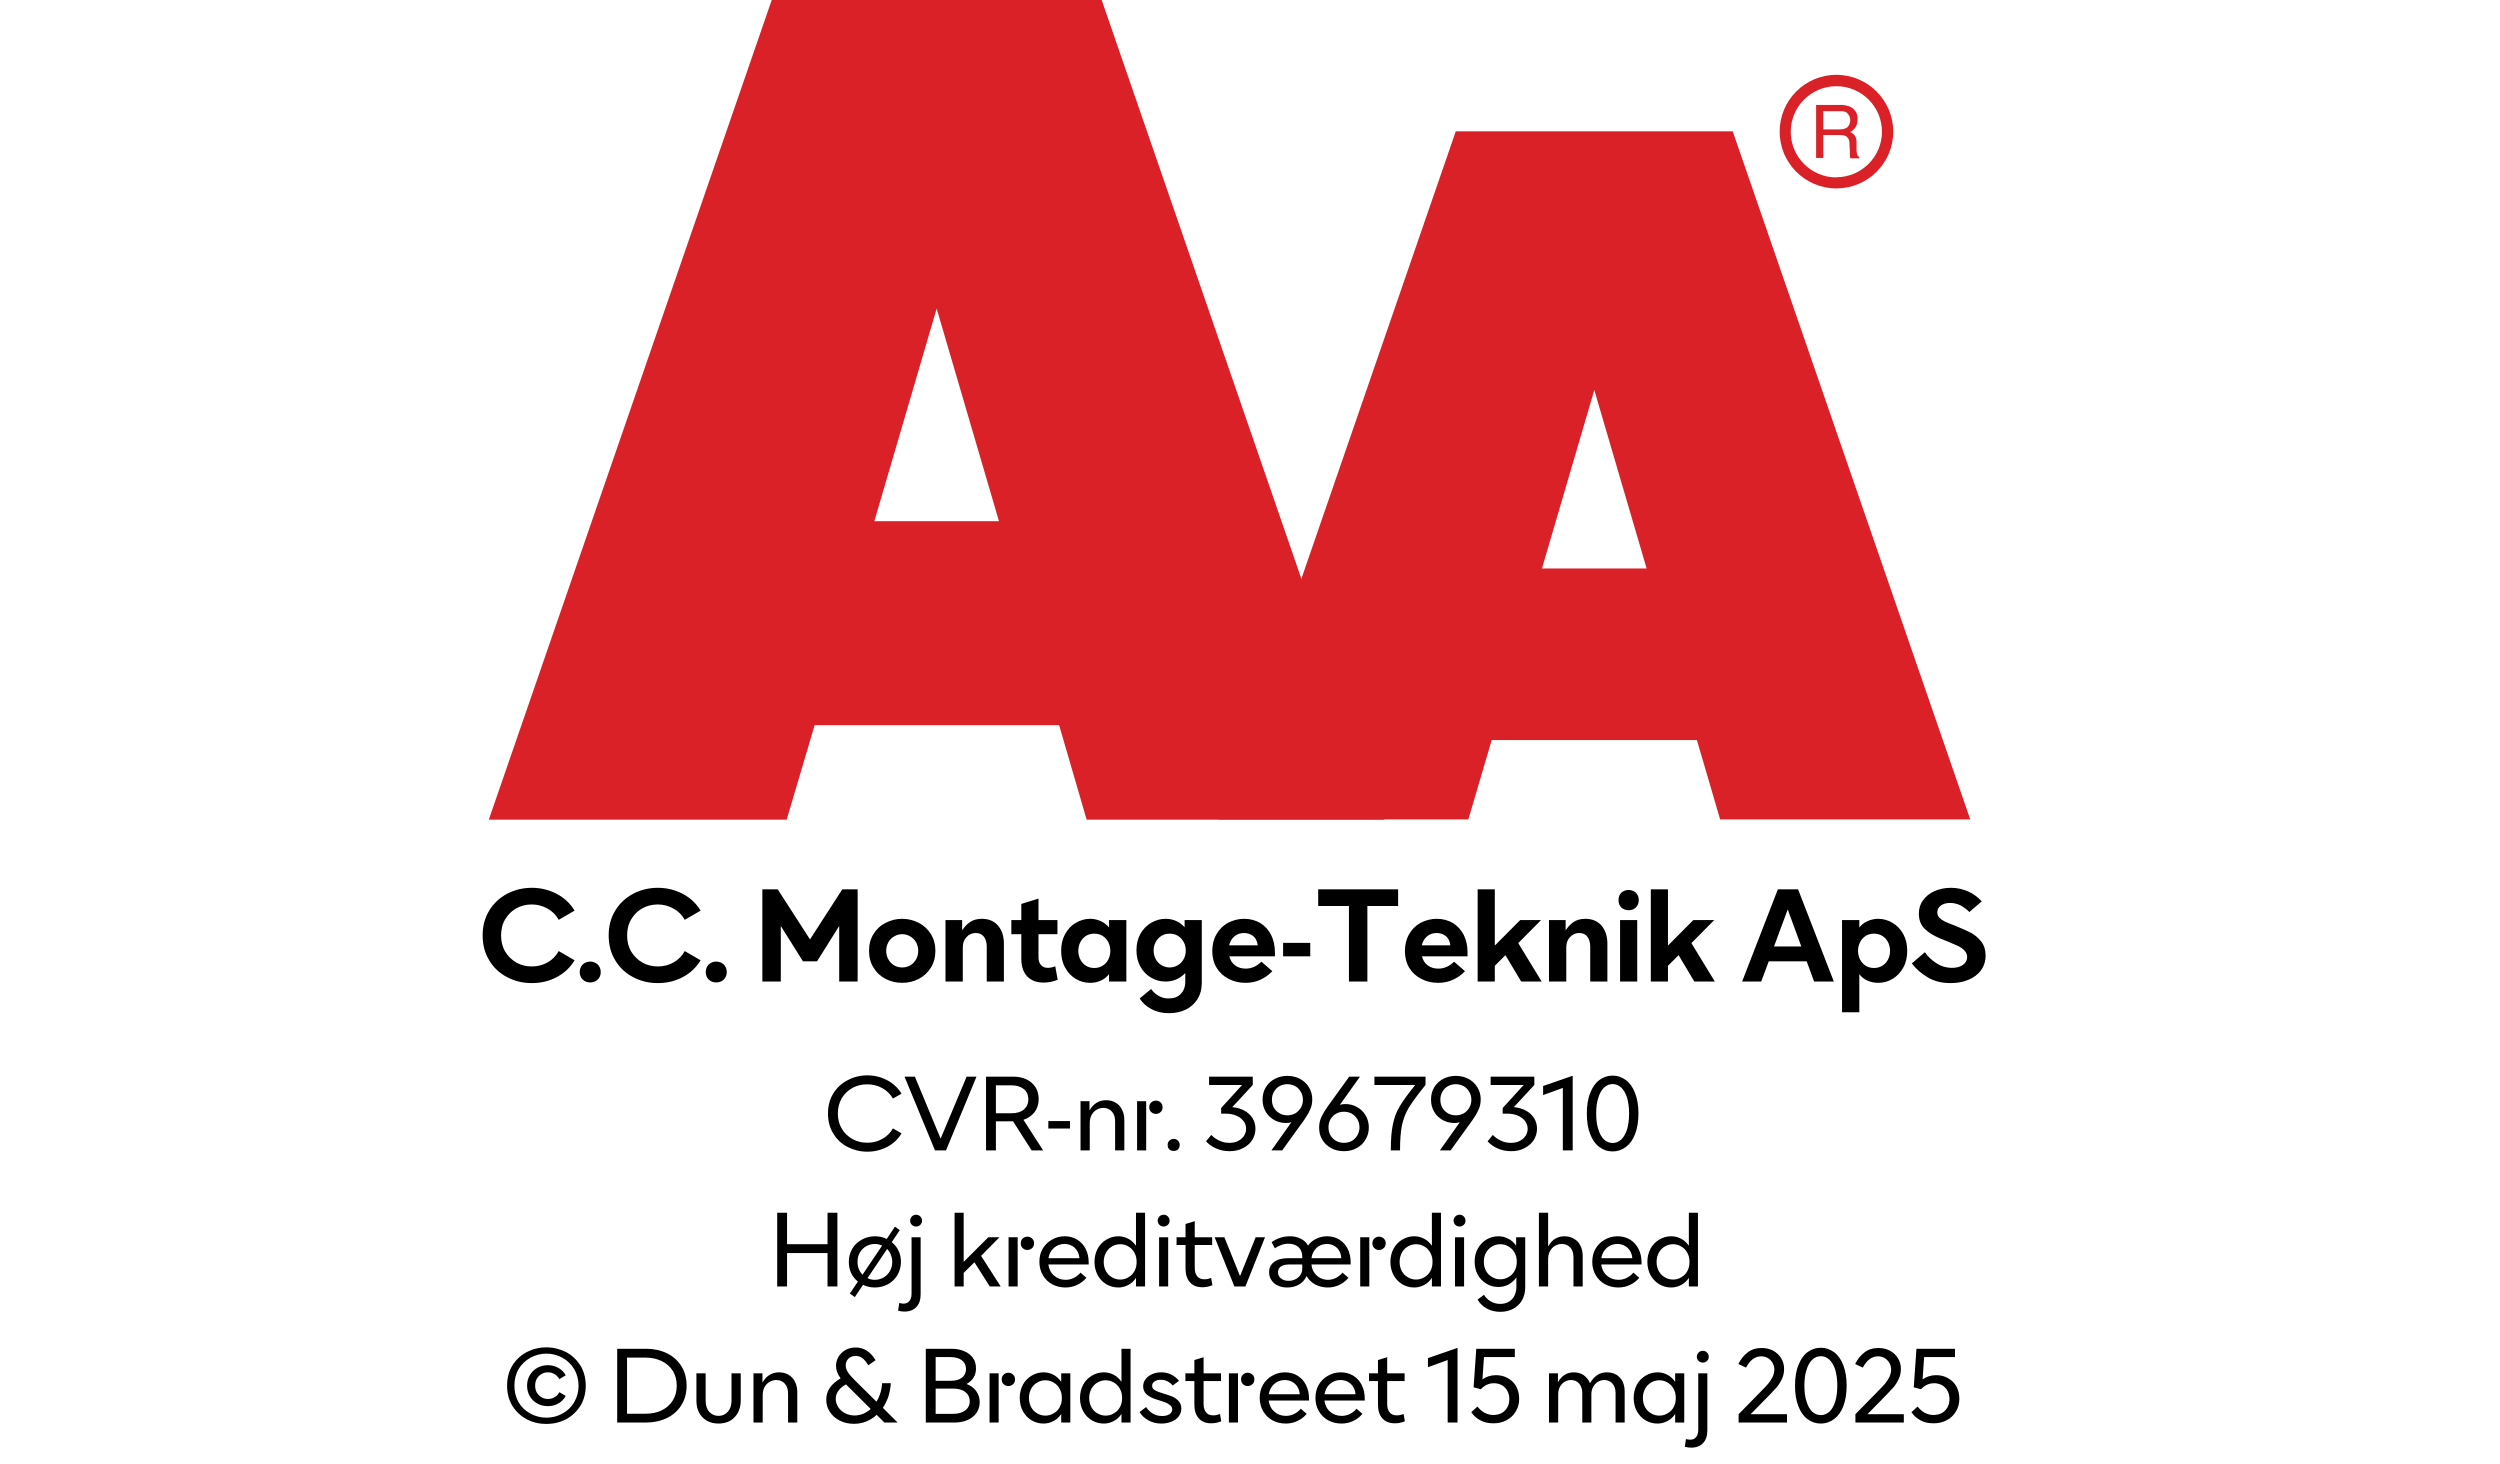 <?xml version="1.0" encoding="UTF-8"?><svg xmlns="http://www.w3.org/2000/svg" xmlns:xlink="http://www.w3.org/1999/xlink" width="100%" xml:space="preserve" viewBox="0 0 305.0 178.55" height="100%" version="1.1"><g fill="#da2128" transform="translate(59.634,0.0)"><path d="M72.937 100 L109.275 100 L74.77 0 L34.517 0 L0 100 L36.338 100 L39.752 88.472 L69.58 88.472 ZM47.035 63.583 L54.638 37.647 L62.24 63.583 Z" fill-rule="evenodd"/><path d="M122.351 90.292 L147.388 90.292 L150.222 99.966 L180.733 99.966 L151.758 16.024 L117.97 16.024 L89.006 99.966 L119.506 99.966 ZM128.485 69.352 L134.87 47.582 L141.254 69.352 Z" fill-rule="evenodd"/><path d="M164.402 9.127 C160.576 9.133 157.478 12.239 157.483 16.065 C157.487 19.892 160.591 22.991 164.417 22.988 C168.243 22.986 171.344 19.884 171.344 16.058 C171.331 12.231 168.229 9.133 164.402 9.127 ZM164.402 21.646 C161.328 21.646 158.837 19.154 158.837 16.081 C158.837 13.007 161.328 10.516 164.402 10.516 C167.475 10.516 169.967 13.007 169.967 16.081 C169.948 19.143 167.464 21.617 164.402 21.623 ZM161.932 12.803 L164.88 12.803 C165.293 12.793 165.703 12.866 166.086 13.019 C166.68 13.291 167.04 13.905 166.985 14.556 C167.002 14.891 166.919 15.224 166.746 15.512 C166.58 15.768 166.348 15.977 166.075 16.115 C166.299 16.196 166.495 16.338 166.644 16.524 C166.796 16.77 166.872 17.055 166.86 17.344 L166.86 18.209 C166.861 18.396 166.88 18.583 166.917 18.766 C166.944 18.937 167.049 19.084 167.202 19.165 L167.202 19.313 L166.12 19.313 C166.093 19.242 166.07 19.17 166.052 19.096 C166.039 18.926 166.039 18.755 166.052 18.584 L165.995 17.446 C166.02 17.098 165.843 16.766 165.54 16.593 C165.293 16.501 165.029 16.462 164.766 16.479 L162.809 16.479 L162.809 19.267 L161.932 19.267 ZM164.789 15.785 C165.126 15.803 165.46 15.716 165.745 15.534 C165.993 15.282 166.121 14.935 166.094 14.582 C166.068 14.228 165.891 13.904 165.608 13.691 C165.384 13.6 165.144 13.558 164.903 13.565 L162.809 13.565 L162.809 15.785 Z" fill-rule="evenodd"/></g><g transform="translate(0.0,100.0)"><path fill="#000000" d="M3.562 -0.531 C4.469 -0.047 5.469 0.188 6.562 0.188 C7.656 0.188 8.688 -0.047 9.609 -0.547 C10.531 -1.031 11.25 -1.719 11.781 -2.594 L9.844 -3.719 C9.531 -3.141 9.078 -2.672 8.5 -2.344 C7.906 -2 7.266 -1.844 6.562 -1.844 C5.891 -1.844 5.266 -1.984 4.688 -2.312 C4.109 -2.641 3.656 -3.094 3.312 -3.656 C2.969 -4.234 2.812 -4.891 2.812 -5.625 C2.812 -6.359 2.969 -7.031 3.312 -7.594 C3.656 -8.172 4.094 -8.609 4.672 -8.938 C5.25 -9.25 5.875 -9.406 6.562 -9.406 C7.234 -9.406 7.875 -9.234 8.469 -8.906 C9.047 -8.594 9.516 -8.125 9.844 -7.531 L11.781 -8.656 C11.25 -9.531 10.516 -10.219 9.594 -10.703 C8.656 -11.188 7.656 -11.438 6.562 -11.438 C5.469 -11.438 4.469 -11.188 3.562 -10.719 C2.641 -10.234 1.906 -9.547 1.375 -8.672 C0.828 -7.781 0.562 -6.781 0.562 -5.625 C0.562 -4.469 0.828 -3.453 1.375 -2.578 C1.906 -1.688 2.641 -1 3.562 -0.531 ZM12.781 -0.234 C13.031 0 13.328 0.109 13.688 0.109 C14.031 0.109 14.344 0 14.594 -0.234 C14.844 -0.469 14.969 -0.781 14.969 -1.156 C14.969 -1.531 14.844 -1.844 14.594 -2.094 C14.344 -2.312 14.031 -2.438 13.688 -2.438 C13.328 -2.438 13.031 -2.312 12.781 -2.094 C12.531 -1.844 12.406 -1.531 12.406 -1.156 C12.406 -0.781 12.531 -0.469 12.781 -0.234 ZM18.938 -0.531 C19.844 -0.047 20.844 0.188 21.938 0.188 C23.031 0.188 24.063 -0.047 24.984 -0.547 C25.906 -1.031 26.625 -1.719 27.156 -2.594 L25.219 -3.719 C24.906 -3.141 24.453 -2.672 23.875 -2.344 C23.281 -2 22.641 -1.844 21.938 -1.844 C21.266 -1.844 20.641 -1.984 20.063 -2.312 C19.484 -2.641 19.031 -3.094 18.688 -3.656 C18.344 -4.234 18.188 -4.891 18.188 -5.625 C18.188 -6.359 18.344 -7.031 18.688 -7.594 C19.031 -8.172 19.469 -8.609 20.047 -8.938 C20.625 -9.25 21.25 -9.406 21.938 -9.406 C22.609 -9.406 23.25 -9.234 23.844 -8.906 C24.422 -8.594 24.891 -8.125 25.219 -7.531 L27.156 -8.656 C26.625 -9.531 25.891 -10.219 24.969 -10.703 C24.031 -11.188 23.031 -11.438 21.938 -11.438 C20.844 -11.438 19.844 -11.188 18.938 -10.719 C18.016 -10.234 17.281 -9.547 16.75 -8.672 C16.203 -7.781 15.938 -6.781 15.938 -5.625 C15.938 -4.469 16.203 -3.453 16.75 -2.578 C17.281 -1.688 18.016 -1 18.938 -0.531 ZM28.156 -0.234 C28.406 0 28.703 0.109 29.063 0.109 C29.406 0.109 29.719 0 29.969 -0.234 C30.219 -0.469 30.344 -0.781 30.344 -1.156 C30.344 -1.531 30.219 -1.844 29.969 -2.094 C29.719 -2.312 29.406 -2.438 29.063 -2.438 C28.703 -2.438 28.406 -2.312 28.156 -2.094 C27.906 -1.844 27.781 -1.531 27.781 -1.156 C27.781 -0.781 27.906 -0.469 28.156 -0.234 ZM34.688 -11.25 L34.688 0 L36.938 0 L36.938 -6.781 L39.641 -2.469 L41.36 -2.469 L44.063 -6.781 L44.063 0 L46.313 0 L46.313 -11.25 L44.438 -11.25 L40.5 -5.141 L36.563 -11.25 L34.688 -11.25 ZM49.719 -0.328 C50.344 0 51.016 0.156 51.75 0.156 C52.469 0.156 53.156 0 53.781 -0.328 C54.391 -0.656 54.875 -1.094 55.25 -1.703 C55.61 -2.281 55.797 -2.969 55.797 -3.75 C55.797 -4.531 55.61 -5.203 55.25 -5.797 C54.875 -6.391 54.391 -6.844 53.781 -7.156 C53.156 -7.484 52.469 -7.656 51.75 -7.656 C51.016 -7.656 50.344 -7.484 49.719 -7.156 C49.094 -6.844 48.61 -6.391 48.25 -5.797 C47.875 -5.203 47.703 -4.531 47.703 -3.75 C47.703 -2.969 47.875 -2.281 48.25 -1.703 C48.61 -1.094 49.094 -0.656 49.719 -0.328 ZM52.719 -1.969 C52.422 -1.797 52.094 -1.719 51.75 -1.719 C51.406 -1.719 51.078 -1.797 50.781 -1.969 C50.469 -2.156 50.235 -2.391 50.063 -2.703 C49.891 -3 49.797 -3.344 49.797 -3.75 C49.797 -4.141 49.891 -4.484 50.063 -4.797 C50.235 -5.094 50.469 -5.344 50.781 -5.516 C51.078 -5.688 51.406 -5.781 51.75 -5.781 C52.094 -5.781 52.422 -5.688 52.719 -5.516 C53.031 -5.344 53.266 -5.094 53.438 -4.797 C53.61 -4.484 53.703 -4.141 53.703 -3.75 C53.703 -3.344 53.61 -3 53.438 -2.703 C53.266 -2.391 53.031 -2.156 52.719 -1.969 ZM57.031 -7.5 L57.031 0 L59.141 0 L59.141 -4.172 C59.141 -4.672 59.281 -5.094 59.594 -5.422 C59.891 -5.75 60.266 -5.922 60.719 -5.922 C61.141 -5.922 61.469 -5.781 61.703 -5.484 C61.938 -5.188 62.063 -4.781 62.063 -4.25 L62.063 0 L64.156 0 L64.156 -4.625 C64.156 -5.531 63.906 -6.281 63.438 -6.828 C62.969 -7.375 62.297 -7.656 61.469 -7.656 C60.891 -7.656 60.406 -7.516 60.031 -7.266 C59.656 -7.016 59.344 -6.672 59.063 -6.25 L59.063 -7.5 L57.031 -7.5 ZM70.719 -0.219 L70.422 -1.859 C70.094 -1.734 69.797 -1.672 69.516 -1.672 C69.156 -1.672 68.875 -1.781 68.672 -2.031 C68.469 -2.25 68.375 -2.578 68.375 -2.984 L68.375 -5.781 L70.688 -5.781 L70.688 -7.5 L68.375 -7.5 L68.375 -10.125 L66.281 -9.469 L66.281 -7.5 L65.063 -7.5 L65.063 -5.781 L66.281 -5.781 L66.281 -2.781 C66.281 -1.859 66.516 -1.156 66.985 -0.641 C67.469 -0.125 68.141 0.125 69 0.125 C69.578 0.125 70.156 0.016 70.719 -0.219 ZM72.922 -0.328 C73.469 0 74.047 0.156 74.688 0.156 C75.157 0.156 75.578 0.062 75.969 -0.109 C76.36 -0.281 76.703 -0.547 76.985 -0.906 L76.985 0 L79.094 0 L79.094 -7.5 L76.985 -7.5 L76.985 -6.594 C76.703 -6.938 76.36 -7.203 75.969 -7.375 C75.578 -7.547 75.157 -7.656 74.688 -7.656 C74.047 -7.656 73.469 -7.484 72.922 -7.156 C72.375 -6.844 71.953 -6.391 71.625 -5.797 C71.297 -5.203 71.141 -4.531 71.141 -3.75 C71.141 -2.969 71.297 -2.281 71.625 -1.703 C71.953 -1.094 72.375 -0.656 72.922 -0.328 ZM76.157 -1.906 C75.86 -1.734 75.532 -1.656 75.188 -1.656 C74.828 -1.656 74.5 -1.734 74.203 -1.906 C73.907 -2.094 73.672 -2.328 73.5 -2.656 C73.328 -2.969 73.235 -3.344 73.235 -3.75 C73.235 -4.156 73.328 -4.516 73.5 -4.844 C73.672 -5.156 73.907 -5.406 74.203 -5.594 C74.5 -5.766 74.828 -5.844 75.188 -5.844 C75.532 -5.844 75.86 -5.766 76.157 -5.594 C76.469 -5.406 76.703 -5.156 76.875 -4.844 C77.047 -4.516 77.141 -4.156 77.141 -3.75 C77.141 -3.344 77.047 -2.969 76.875 -2.656 C76.703 -2.328 76.469 -2.094 76.157 -1.906 ZM82.157 3.359 C82.782 3.703 83.516 3.859 84.313 3.859 C85.032 3.859 85.719 3.719 86.313 3.438 C86.907 3.156 87.407 2.719 87.766 2.156 C88.11 1.609 88.297 0.938 88.297 0.156 L88.297 -7.5 L86.203 -7.5 L86.203 -6.625 C85.907 -6.953 85.578 -7.219 85.172 -7.391 C84.782 -7.562 84.344 -7.656 83.891 -7.656 C83.25 -7.656 82.657 -7.484 82.125 -7.172 C81.578 -6.844 81.141 -6.406 80.813 -5.828 C80.485 -5.25 80.328 -4.578 80.328 -3.828 C80.328 -3.062 80.485 -2.391 80.813 -1.812 C81.141 -1.234 81.578 -0.781 82.125 -0.469 C82.657 -0.156 83.25 0 83.891 0 C84.813 0 85.61 -0.344 86.282 -1.031 L86.282 0 C86.282 0.656 86.094 1.156 85.719 1.516 C85.36 1.891 84.875 2.062 84.25 2.062 C83.813 2.062 83.407 1.969 83.047 1.75 C82.672 1.547 82.36 1.266 82.11 0.906 L80.719 2.062 C81.047 2.594 81.532 3.031 82.157 3.359 ZM85.36 -1.984 C85.063 -1.812 84.735 -1.719 84.391 -1.719 C84.032 -1.719 83.703 -1.812 83.407 -1.984 C83.094 -2.156 82.86 -2.406 82.688 -2.719 C82.516 -3.031 82.422 -3.391 82.422 -3.781 C82.422 -4.188 82.516 -4.531 82.688 -4.844 C82.86 -5.156 83.094 -5.406 83.407 -5.594 C83.703 -5.766 84.032 -5.844 84.391 -5.844 C84.735 -5.844 85.063 -5.766 85.36 -5.594 C85.657 -5.406 85.907 -5.156 86.078 -4.844 C86.25 -4.531 86.344 -4.188 86.344 -3.781 C86.344 -3.391 86.25 -3.031 86.078 -2.719 C85.907 -2.406 85.657 -2.156 85.36 -1.984 ZM97.219 -3.078 L97.219 -3.594 C97.219 -4.375 97.063 -5.078 96.75 -5.703 C96.438 -6.312 96 -6.781 95.438 -7.141 C94.86 -7.469 94.219 -7.656 93.469 -7.656 C92.735 -7.656 92.078 -7.469 91.469 -7.156 C90.875 -6.812 90.407 -6.344 90.078 -5.75 C89.735 -5.156 89.578 -4.469 89.578 -3.719 C89.578 -2.953 89.75 -2.266 90.11 -1.672 C90.469 -1.094 90.953 -0.641 91.578 -0.328 C92.188 0 92.875 0.156 93.625 0.156 C94.313 0.156 94.922 0.031 95.469 -0.234 C96.032 -0.484 96.5 -0.844 96.907 -1.266 L95.578 -2.422 C94.985 -1.844 94.344 -1.578 93.657 -1.578 C93.157 -1.578 92.719 -1.703 92.375 -1.969 C92.016 -2.219 91.782 -2.594 91.657 -3.078 L97.219 -3.078 ZM95.125 -4.422 L91.641 -4.422 C91.735 -4.875 91.953 -5.234 92.282 -5.516 C92.594 -5.781 92.985 -5.922 93.453 -5.922 C93.907 -5.922 94.282 -5.781 94.594 -5.531 C94.891 -5.266 95.063 -4.906 95.125 -4.422 ZM98.219 -4.719 L98.219 -3.078 L101.532 -3.078 L101.532 -4.719 L98.219 -4.719 ZM112.25 -9.219 L112.25 -11.25 L102.5 -11.25 L102.5 -9.219 L106.25 -9.219 L106.25 0 L108.5 0 L108.5 -9.219 L112.25 -9.219 ZM120.719 -3.078 L120.719 -3.594 C120.719 -4.375 120.563 -5.078 120.25 -5.703 C119.938 -6.312 119.5 -6.781 118.938 -7.141 C118.36 -7.469 117.719 -7.656 116.969 -7.656 C116.235 -7.656 115.579 -7.469 114.969 -7.156 C114.375 -6.812 113.907 -6.344 113.579 -5.75 C113.235 -5.156 113.079 -4.469 113.079 -3.719 C113.079 -2.953 113.25 -2.266 113.61 -1.672 C113.969 -1.094 114.454 -0.641 115.079 -0.328 C115.688 0 116.375 0.156 117.125 0.156 C117.813 0.156 118.422 0.031 118.969 -0.234 C119.532 -0.484 120 -0.844 120.407 -1.266 L119.079 -2.422 C118.485 -1.844 117.844 -1.578 117.157 -1.578 C116.657 -1.578 116.219 -1.703 115.875 -1.969 C115.516 -2.219 115.282 -2.594 115.157 -3.078 L120.719 -3.078 ZM118.625 -4.422 L115.141 -4.422 C115.235 -4.875 115.454 -5.234 115.782 -5.516 C116.094 -5.781 116.485 -5.922 116.954 -5.922 C117.407 -5.922 117.782 -5.781 118.094 -5.531 C118.391 -5.266 118.563 -4.906 118.625 -4.422 ZM125.344 -3.219 L127.266 0 L129.766 0 L126.907 -4.688 L129.688 -7.5 L127.141 -7.5 L124.047 -4.391 L124.047 -11.25 L121.954 -11.25 L121.954 0 L124.047 0 L124.047 -1.922 L125.344 -3.219 ZM130.657 -7.5 L130.657 0 L132.766 0 L132.766 -4.172 C132.766 -4.672 132.907 -5.094 133.219 -5.422 C133.516 -5.75 133.891 -5.922 134.344 -5.922 C134.766 -5.922 135.094 -5.781 135.329 -5.484 C135.563 -5.188 135.688 -4.781 135.688 -4.25 L135.688 0 L137.782 0 L137.782 -4.625 C137.782 -5.531 137.532 -6.281 137.063 -6.828 C136.594 -7.375 135.922 -7.656 135.094 -7.656 C134.516 -7.656 134.032 -7.516 133.657 -7.266 C133.282 -7.016 132.969 -6.672 132.688 -6.25 L132.688 -7.5 L130.657 -7.5 ZM139.329 -7.5 L139.329 0 L141.422 0 L141.422 -7.5 L139.329 -7.5 ZM139.485 -9.031 C139.719 -8.812 140.032 -8.703 140.376 -8.703 C140.719 -8.703 141.016 -8.812 141.251 -9.031 C141.485 -9.266 141.61 -9.562 141.61 -9.938 C141.61 -10.312 141.485 -10.609 141.251 -10.844 C141.016 -11.062 140.719 -11.172 140.376 -11.172 C140.032 -11.172 139.719 -11.062 139.485 -10.844 C139.251 -10.609 139.141 -10.312 139.141 -9.938 C139.141 -9.562 139.251 -9.266 139.485 -9.031 ZM146.469 -3.219 L148.391 0 L150.891 0 L148.032 -4.688 L150.813 -7.5 L148.266 -7.5 L145.172 -4.391 L145.172 -11.25 L143.079 -11.25 L143.079 0 L145.172 0 L145.172 -1.922 L146.469 -3.219 ZM158.579 -11.25 L154.219 0 L156.547 0 L157.469 -2.469 L162.094 -2.469 L163.001 0 L165.407 0 L161.047 -11.25 L158.579 -11.25 ZM161.438 -4.281 L158.11 -4.281 L159.782 -8.797 L161.438 -4.281 ZM172.579 -7.156 C172.032 -7.484 171.438 -7.656 170.813 -7.656 C170.344 -7.656 169.907 -7.547 169.532 -7.375 C169.126 -7.203 168.782 -6.938 168.516 -6.594 L168.516 -7.5 L166.407 -7.5 L166.407 3.75 L168.516 3.75 L168.516 -0.906 C168.782 -0.547 169.126 -0.281 169.532 -0.109 C169.907 0.062 170.344 0.156 170.813 0.156 C171.438 0.156 172.032 0 172.579 -0.328 C173.11 -0.656 173.548 -1.094 173.876 -1.703 C174.204 -2.281 174.36 -2.969 174.36 -3.75 C174.36 -4.531 174.204 -5.203 173.876 -5.797 C173.548 -6.391 173.11 -6.844 172.579 -7.156 ZM169.329 -5.594 C169.626 -5.766 169.954 -5.844 170.313 -5.844 C170.657 -5.844 170.985 -5.766 171.282 -5.594 C171.594 -5.406 171.829 -5.156 172.001 -4.844 C172.173 -4.516 172.266 -4.156 172.266 -3.75 C172.266 -3.344 172.173 -2.969 172.001 -2.656 C171.829 -2.328 171.594 -2.094 171.282 -1.906 C170.985 -1.734 170.657 -1.656 170.313 -1.656 C169.954 -1.656 169.626 -1.734 169.329 -1.906 C169.032 -2.094 168.798 -2.328 168.626 -2.656 C168.454 -2.969 168.36 -3.344 168.36 -3.75 C168.36 -4.156 168.454 -4.516 168.626 -4.844 C168.798 -5.156 169.032 -5.406 169.329 -5.594 ZM176.86 -0.516 C177.657 -0.031 178.594 0.188 179.673 0.188 C180.454 0.188 181.157 0.062 181.798 -0.203 C182.454 -0.469 182.969 -0.844 183.344 -1.359 C183.719 -1.859 183.923 -2.469 183.923 -3.172 C183.923 -3.844 183.751 -4.406 183.407 -4.859 C183.048 -5.312 182.641 -5.672 182.157 -5.938 C181.657 -6.203 181.032 -6.469 180.282 -6.781 C179.704 -7 179.266 -7.172 178.969 -7.312 C178.688 -7.453 178.469 -7.609 178.282 -7.781 C178.11 -7.969 178.032 -8.188 178.032 -8.438 C178.032 -8.781 178.157 -9.047 178.469 -9.281 C178.766 -9.484 179.141 -9.594 179.594 -9.594 C180.032 -9.594 180.469 -9.484 180.891 -9.281 C181.298 -9.047 181.657 -8.781 181.938 -8.484 L183.454 -9.781 C182.969 -10.312 182.423 -10.719 181.782 -11 C181.126 -11.281 180.438 -11.438 179.688 -11.438 C178.954 -11.438 178.282 -11.297 177.688 -11.031 C177.094 -10.766 176.626 -10.391 176.282 -9.906 C175.938 -9.438 175.782 -8.891 175.782 -8.281 C175.782 -7.516 176.016 -6.906 176.485 -6.438 C176.969 -5.969 177.626 -5.562 178.469 -5.219 L179.251 -4.906 C179.813 -4.672 180.251 -4.484 180.563 -4.344 C180.876 -4.188 181.141 -4 181.344 -3.781 C181.563 -3.547 181.673 -3.297 181.673 -3 C181.673 -2.594 181.501 -2.281 181.157 -2.031 C180.798 -1.781 180.344 -1.672 179.813 -1.672 C179.157 -1.672 178.532 -1.844 177.954 -2.219 C177.376 -2.578 176.891 -3.031 176.516 -3.578 L174.923 -2.219 C175.423 -1.547 176.079 -0.969 176.86 -0.516 Z" transform="translate(58.32,19.75)"/><path fill="#000000" d="M2.844 -0.422 C3.578 -0.047 4.375 0.156 5.25 0.156 C6.125 0.156 6.953 -0.047 7.688 -0.438 C8.438 -0.828 9 -1.375 9.422 -2.078 L8.375 -2.688 C8.062 -2.141 7.641 -1.703 7.078 -1.406 C6.516 -1.078 5.906 -0.938 5.25 -0.938 C4.594 -0.938 4 -1.078 3.453 -1.375 C2.906 -1.688 2.453 -2.094 2.141 -2.641 C1.812 -3.188 1.656 -3.797 1.656 -4.5 C1.656 -5.203 1.812 -5.812 2.125 -6.359 C2.453 -6.906 2.891 -7.312 3.438 -7.625 C3.984 -7.922 4.594 -8.062 5.25 -8.062 C5.906 -8.062 6.516 -7.906 7.062 -7.609 C7.625 -7.297 8.062 -6.875 8.375 -6.328 L9.422 -6.922 C9 -7.625 8.406 -8.172 7.672 -8.562 C6.938 -8.953 6.125 -9.156 5.25 -9.156 C4.375 -9.156 3.578 -8.953 2.844 -8.562 C2.109 -8.188 1.531 -7.641 1.094 -6.938 C0.656 -6.234 0.453 -5.422 0.453 -4.5 C0.453 -3.578 0.656 -2.766 1.094 -2.062 C1.531 -1.344 2.109 -0.797 2.844 -0.422 ZM9.787 -9 L13.506 0 L14.85 0 L18.569 -9 L17.366 -9 L14.194 -1.438 L11.053 -9 L9.787 -9 ZM23.031 -3.547 L25.297 0 L26.703 0 L24.297 -3.734 C24.859 -3.922 25.312 -4.234 25.656 -4.672 C25.984 -5.109 26.156 -5.641 26.156 -6.266 C26.156 -6.828 26.016 -7.312 25.766 -7.719 C25.484 -8.125 25.125 -8.453 24.656 -8.672 C24.172 -8.891 23.641 -9 23.047 -9 L19.734 -9 L19.734 0 L20.937 0 L20.937 -3.547 L23.031 -3.547 ZM20.937 -4.531 L20.937 -7.938 L22.844 -7.938 C23.469 -7.938 23.969 -7.781 24.344 -7.484 C24.703 -7.188 24.891 -6.766 24.891 -6.234 C24.891 -5.703 24.703 -5.297 24.344 -4.984 C23.984 -4.688 23.484 -4.531 22.844 -4.531 L20.937 -4.531 ZM27.334 -3.578 L27.334 -2.672 L29.975 -2.672 L29.975 -3.578 L27.334 -3.578 ZM31.262 -6 L31.262 0 L32.387 0 L32.387 -3.344 C32.387 -3.688 32.45 -4 32.591 -4.281 C32.731 -4.562 32.934 -4.781 33.184 -4.938 C33.434 -5.094 33.731 -5.188 34.044 -5.188 C34.481 -5.188 34.825 -5.031 35.091 -4.734 C35.356 -4.453 35.481 -4.047 35.481 -3.531 L35.481 0 L36.606 0 L36.606 -3.703 C36.606 -4.188 36.512 -4.609 36.325 -4.969 C36.153 -5.328 35.887 -5.625 35.559 -5.812 C35.231 -6.016 34.841 -6.125 34.387 -6.125 C33.512 -6.125 32.825 -5.703 32.356 -4.875 L32.356 -6 L31.262 -6 ZM39.881 -4.688 C40.037 -4.531 40.225 -4.453 40.459 -4.453 C40.694 -4.453 40.881 -4.531 41.037 -4.688 C41.194 -4.812 41.272 -5.016 41.272 -5.266 C41.272 -5.516 41.194 -5.703 41.037 -5.844 C40.866 -6 40.678 -6.078 40.459 -6.078 C40.225 -6.078 40.037 -6 39.881 -5.844 C39.725 -5.703 39.647 -5.516 39.647 -5.266 C39.647 -5.016 39.725 -4.812 39.881 -4.688 ZM38.162 -6 L38.162 0 L39.272 0 L39.272 -6 L38.162 -6 ZM42.094 -0.125 C42.234 0.016 42.422 0.062 42.625 0.062 C42.828 0.062 43.016 0.016 43.156 -0.125 C43.297 -0.266 43.359 -0.453 43.359 -0.672 C43.359 -0.875 43.297 -1.047 43.156 -1.188 C43.016 -1.328 42.828 -1.406 42.625 -1.406 C42.422 -1.406 42.234 -1.328 42.094 -1.188 C41.953 -1.047 41.891 -0.875 41.891 -0.672 C41.891 -0.453 41.953 -0.266 42.094 -0.125 ZM47.806 -0.234 C48.306 -0.016 48.853 0.094 49.462 0.094 C50.056 0.094 50.587 -0.016 51.056 -0.266 C51.541 -0.5 51.916 -0.828 52.197 -1.25 C52.462 -1.672 52.603 -2.141 52.603 -2.656 C52.603 -3.125 52.478 -3.547 52.259 -3.922 C52.025 -4.297 51.697 -4.594 51.275 -4.844 C50.853 -5.078 50.353 -5.219 49.775 -5.281 L52.275 -7.984 L52.275 -9 L46.947 -9 L46.947 -7.984 L50.978 -7.984 L48.416 -5.172 L48.416 -4.484 L48.994 -4.484 C49.447 -4.484 49.869 -4.406 50.244 -4.25 C50.634 -4.094 50.916 -3.875 51.134 -3.594 C51.353 -3.312 51.462 -3 51.462 -2.641 C51.462 -2.312 51.369 -2.016 51.197 -1.766 C51.025 -1.5 50.775 -1.297 50.462 -1.141 C50.166 -0.984 49.806 -0.922 49.416 -0.922 C48.978 -0.922 48.587 -1 48.212 -1.188 C47.837 -1.344 47.494 -1.594 47.212 -1.891 L46.572 -1.109 C46.9 -0.75 47.306 -0.453 47.806 -0.234 ZM58.034 -8.734 C57.566 -8.969 57.066 -9.094 56.503 -9.094 C55.941 -9.094 55.425 -8.969 54.972 -8.734 C54.503 -8.484 54.144 -8.156 53.862 -7.703 C53.597 -7.266 53.472 -6.766 53.472 -6.203 C53.472 -5.641 53.597 -5.141 53.862 -4.703 C54.112 -4.266 54.487 -3.938 54.925 -3.688 C55.362 -3.453 55.831 -3.344 56.347 -3.344 C56.566 -3.344 56.784 -3.375 56.987 -3.438 L54.55 0 L55.862 0 L58.534 -3.703 C58.831 -4.125 59.081 -4.547 59.253 -4.938 C59.441 -5.312 59.534 -5.75 59.534 -6.234 C59.534 -6.781 59.394 -7.266 59.128 -7.703 C58.862 -8.141 58.487 -8.484 58.034 -8.734 ZM57.456 -4.516 C57.159 -4.359 56.847 -4.281 56.503 -4.281 C56.144 -4.281 55.831 -4.359 55.55 -4.516 C55.253 -4.688 55.034 -4.906 54.862 -5.188 C54.691 -5.469 54.612 -5.797 54.612 -6.188 C54.612 -6.547 54.691 -6.875 54.862 -7.156 C55.034 -7.453 55.253 -7.688 55.55 -7.844 C55.831 -8 56.144 -8.078 56.503 -8.078 C56.847 -8.078 57.144 -8 57.441 -7.844 C57.737 -7.688 57.956 -7.453 58.128 -7.156 C58.3 -6.875 58.394 -6.547 58.394 -6.188 C58.394 -5.797 58.3 -5.469 58.128 -5.188 C57.956 -4.906 57.737 -4.688 57.456 -4.516 ZM64.981 -5.297 C64.544 -5.547 64.059 -5.656 63.559 -5.656 C63.325 -5.656 63.106 -5.625 62.903 -5.562 L65.356 -9 L64.044 -9 L61.372 -5.297 C61.059 -4.859 60.825 -4.453 60.637 -4.062 C60.466 -3.688 60.372 -3.234 60.372 -2.766 C60.372 -2.203 60.497 -1.719 60.762 -1.297 C61.028 -0.844 61.403 -0.516 61.856 -0.266 C62.325 -0.016 62.841 0.094 63.403 0.094 C63.95 0.094 64.466 -0.016 64.919 -0.266 C65.387 -0.5 65.747 -0.844 66.012 -1.297 C66.294 -1.734 66.434 -2.234 66.434 -2.797 C66.434 -3.359 66.294 -3.844 66.028 -4.297 C65.762 -4.734 65.419 -5.062 64.981 -5.297 ZM64.356 -1.156 C64.059 -1 63.747 -0.922 63.403 -0.922 C63.059 -0.922 62.747 -1 62.45 -1.156 C62.153 -1.312 61.934 -1.547 61.762 -1.828 C61.591 -2.125 61.512 -2.453 61.512 -2.812 C61.512 -3.188 61.591 -3.516 61.762 -3.812 C61.934 -4.094 62.153 -4.312 62.45 -4.484 C62.731 -4.641 63.044 -4.719 63.403 -4.719 C63.747 -4.719 64.059 -4.641 64.356 -4.484 C64.637 -4.312 64.856 -4.094 65.028 -3.812 C65.2 -3.516 65.294 -3.188 65.294 -2.812 C65.294 -2.453 65.2 -2.125 65.028 -1.828 C64.856 -1.547 64.637 -1.312 64.356 -1.156 ZM69.366 -3.156 C69.194 -2.375 69.116 -1.312 69.116 0 L70.241 0 C70.241 -1.281 70.319 -2.297 70.475 -3.062 C70.647 -3.828 70.912 -4.562 71.334 -5.25 C71.756 -5.938 72.428 -6.844 73.35 -7.984 L73.35 -9 L67.116 -9 L67.116 -7.984 L72.1 -7.984 C71.225 -6.906 70.584 -6.031 70.194 -5.359 C69.787 -4.688 69.522 -3.953 69.366 -3.156 ZM78.584 -8.734 C78.116 -8.969 77.616 -9.094 77.053 -9.094 C76.491 -9.094 75.975 -8.969 75.522 -8.734 C75.053 -8.484 74.694 -8.156 74.412 -7.703 C74.147 -7.266 74.022 -6.766 74.022 -6.203 C74.022 -5.641 74.147 -5.141 74.412 -4.703 C74.662 -4.266 75.037 -3.938 75.475 -3.688 C75.912 -3.453 76.381 -3.344 76.897 -3.344 C77.116 -3.344 77.334 -3.375 77.537 -3.438 L75.1 0 L76.412 0 L79.084 -3.703 C79.381 -4.125 79.631 -4.547 79.803 -4.938 C79.991 -5.312 80.084 -5.75 80.084 -6.234 C80.084 -6.781 79.944 -7.266 79.678 -7.703 C79.412 -8.141 79.037 -8.484 78.584 -8.734 ZM78.006 -4.516 C77.709 -4.359 77.397 -4.281 77.053 -4.281 C76.694 -4.281 76.381 -4.359 76.1 -4.516 C75.803 -4.688 75.584 -4.906 75.412 -5.188 C75.241 -5.469 75.162 -5.797 75.162 -6.188 C75.162 -6.547 75.241 -6.875 75.412 -7.156 C75.584 -7.453 75.803 -7.688 76.1 -7.844 C76.381 -8 76.694 -8.078 77.053 -8.078 C77.397 -8.078 77.694 -8 77.991 -7.844 C78.287 -7.688 78.506 -7.453 78.678 -7.156 C78.85 -6.875 78.944 -6.547 78.944 -6.188 C78.944 -5.797 78.85 -5.469 78.678 -5.188 C78.506 -4.906 78.287 -4.688 78.006 -4.516 ZM82.156 -0.234 C82.656 -0.016 83.203 0.094 83.812 0.094 C84.406 0.094 84.937 -0.016 85.406 -0.266 C85.891 -0.5 86.266 -0.828 86.547 -1.25 C86.812 -1.672 86.953 -2.141 86.953 -2.656 C86.953 -3.125 86.828 -3.547 86.609 -3.922 C86.375 -4.297 86.047 -4.594 85.625 -4.844 C85.203 -5.078 84.703 -5.219 84.125 -5.281 L86.625 -7.984 L86.625 -9 L81.297 -9 L81.297 -7.984 L85.328 -7.984 L82.766 -5.172 L82.766 -4.484 L83.344 -4.484 C83.797 -4.484 84.219 -4.406 84.594 -4.25 C84.984 -4.094 85.266 -3.875 85.484 -3.594 C85.703 -3.312 85.812 -3 85.812 -2.641 C85.812 -2.312 85.719 -2.016 85.547 -1.766 C85.375 -1.5 85.125 -1.297 84.812 -1.141 C84.516 -0.984 84.156 -0.922 83.766 -0.922 C83.328 -0.922 82.937 -1 82.562 -1.188 C82.187 -1.344 81.844 -1.594 81.562 -1.891 L80.922 -1.109 C81.25 -0.75 81.656 -0.453 82.156 -0.234 ZM90.103 -7.625 L90.103 0 L91.306 0 L91.306 -9.109 L87.697 -7.859 L87.697 -6.75 L90.103 -7.625 ZM94.547 -0.422 C95.031 -0.062 95.562 0.125 96.187 0.125 C96.781 0.125 97.312 -0.062 97.797 -0.422 C98.281 -0.781 98.656 -1.297 98.922 -2 C99.187 -2.703 99.328 -3.531 99.328 -4.5 C99.328 -5.453 99.187 -6.297 98.922 -6.984 C98.656 -7.688 98.281 -8.219 97.797 -8.578 C97.312 -8.938 96.781 -9.125 96.187 -9.125 C95.562 -9.125 95.031 -8.938 94.547 -8.578 C94.062 -8.219 93.703 -7.688 93.437 -6.984 C93.156 -6.297 93.031 -5.453 93.031 -4.5 C93.031 -3.531 93.156 -2.703 93.437 -2 C93.703 -1.297 94.062 -0.781 94.547 -0.422 ZM97.219 -1.312 C96.906 -1.047 96.562 -0.906 96.187 -0.906 C95.797 -0.906 95.437 -1.047 95.141 -1.312 C94.844 -1.594 94.594 -2.016 94.437 -2.562 C94.25 -3.094 94.172 -3.734 94.172 -4.5 C94.172 -5.25 94.25 -5.906 94.437 -6.438 C94.594 -6.984 94.844 -7.391 95.141 -7.672 C95.437 -7.953 95.797 -8.094 96.187 -8.094 C96.562 -8.094 96.906 -7.953 97.219 -7.672 C97.516 -7.391 97.766 -6.984 97.937 -6.438 C98.094 -5.906 98.187 -5.25 98.187 -4.5 C98.187 -3.734 98.094 -3.094 97.937 -2.562 C97.766 -2.016 97.516 -1.594 97.219 -1.312 Z" transform="translate(100.563,40.35)"/><path fill="#000000" d="M8.328 -9 L7.125 -9 L7.125 -5.156 L2.188 -5.156 L2.188 -9 L0.984 -9 L0.984 0 L2.188 0 L2.188 -4.078 L7.125 -4.078 L7.125 0 L8.328 0 L8.328 -9 ZM15.784 -4.375 C15.581 -4.781 15.316 -5.125 14.956 -5.406 L15.941 -6.875 L15.347 -7.297 L14.347 -5.797 C13.894 -6.016 13.409 -6.125 12.894 -6.125 C12.316 -6.125 11.784 -5.984 11.316 -5.719 C10.816 -5.453 10.425 -5.094 10.144 -4.609 C9.862 -4.125 9.722 -3.594 9.722 -3 C9.722 -2.5 9.816 -2.047 10.003 -1.641 C10.206 -1.219 10.487 -0.875 10.831 -0.594 L9.847 0.859 L10.456 1.297 L11.456 -0.203 C11.894 0.016 12.378 0.125 12.894 0.125 C13.472 0.125 14.003 -0.016 14.487 -0.266 C14.972 -0.531 15.362 -0.906 15.644 -1.375 C15.925 -1.859 16.081 -2.406 16.081 -3 C16.081 -3.5 15.987 -3.953 15.784 -4.375 ZM10.941 -2.125 C10.831 -2.391 10.784 -2.688 10.784 -3 C10.784 -3.422 10.862 -3.797 11.066 -4.125 C11.253 -4.453 11.503 -4.719 11.831 -4.906 C12.144 -5.078 12.503 -5.188 12.894 -5.188 C13.206 -5.188 13.503 -5.109 13.784 -4.984 L11.394 -1.438 C11.206 -1.625 11.05 -1.859 10.941 -2.125 ZM13.956 -1.094 C13.644 -0.906 13.284 -0.812 12.894 -0.812 C12.581 -0.812 12.284 -0.875 12.003 -1.016 L14.394 -4.578 C14.597 -4.375 14.737 -4.141 14.847 -3.875 C14.956 -3.594 15.019 -3.312 15.019 -3 C15.019 -2.578 14.925 -2.203 14.737 -1.875 C14.534 -1.547 14.284 -1.281 13.956 -1.094 ZM15.734 2.953 C15.984 3.031 16.25 3.062 16.516 3.062 C17.125 3.062 17.609 2.875 17.953 2.516 C18.312 2.141 18.484 1.625 18.484 0.938 L18.484 -6 L17.375 -6 L17.375 0.875 C17.375 1.266 17.281 1.578 17.109 1.781 C16.937 1.984 16.703 2.094 16.406 2.094 C16.266 2.094 16.078 2.062 15.875 2.016 L15.734 2.953 ZM17.422 -7.516 C17.562 -7.375 17.734 -7.312 17.937 -7.312 C18.125 -7.312 18.297 -7.375 18.437 -7.516 C18.578 -7.641 18.656 -7.812 18.656 -8.031 C18.656 -8.234 18.578 -8.406 18.437 -8.547 C18.297 -8.688 18.125 -8.75 17.937 -8.75 C17.734 -8.75 17.562 -8.688 17.422 -8.547 C17.281 -8.406 17.203 -8.234 17.203 -8.031 C17.203 -7.812 17.281 -7.641 17.422 -7.516 ZM25.047 -2.953 L26.922 0 L28.25 0 L25.859 -3.734 L28.094 -6 L26.734 -6 L23.734 -3 L23.734 -9 L22.625 -9 L22.625 0 L23.734 0 L23.734 -1.656 L25.047 -2.953 ZM30.931 -4.688 C31.087 -4.531 31.275 -4.453 31.509 -4.453 C31.744 -4.453 31.931 -4.531 32.087 -4.688 C32.244 -4.812 32.322 -5.016 32.322 -5.266 C32.322 -5.516 32.244 -5.703 32.087 -5.844 C31.916 -6 31.728 -6.078 31.509 -6.078 C31.275 -6.078 31.087 -6 30.931 -5.844 C30.775 -5.703 30.697 -5.516 30.697 -5.266 C30.697 -5.016 30.775 -4.812 30.931 -4.688 ZM29.212 -6 L29.212 0 L30.322 0 L30.322 -6 L29.212 -6 ZM38.987 -2.688 L38.987 -2.906 C38.987 -3.547 38.862 -4.109 38.612 -4.594 C38.362 -5.078 38.019 -5.453 37.581 -5.719 C37.144 -5.984 36.628 -6.125 36.066 -6.125 C35.487 -6.125 34.956 -5.984 34.487 -5.703 C34.003 -5.438 33.644 -5.062 33.362 -4.594 C33.097 -4.125 32.972 -3.594 32.972 -3 C32.972 -2.406 33.112 -1.859 33.394 -1.375 C33.675 -0.906 34.05 -0.531 34.534 -0.266 C35.003 -0.016 35.55 0.125 36.144 0.125 C36.675 0.125 37.159 0.016 37.597 -0.203 C38.034 -0.406 38.409 -0.703 38.706 -1.062 L37.987 -1.688 C37.753 -1.406 37.487 -1.203 37.175 -1.047 C36.862 -0.891 36.534 -0.812 36.175 -0.812 C35.612 -0.812 35.144 -0.984 34.753 -1.328 C34.362 -1.672 34.144 -2.125 34.066 -2.688 L38.987 -2.688 ZM37.862 -3.453 L34.081 -3.453 C34.159 -3.969 34.378 -4.375 34.737 -4.703 C35.097 -5.016 35.519 -5.188 36.034 -5.188 C36.534 -5.188 36.956 -5.016 37.284 -4.719 C37.612 -4.406 37.816 -3.984 37.862 -3.453 ZM41.147 -0.266 C41.584 -0.016 42.069 0.125 42.6 0.125 C43.037 0.125 43.444 0.016 43.819 -0.188 C44.194 -0.375 44.506 -0.672 44.756 -1.047 L44.756 0 L45.866 0 L45.866 -9 L44.756 -9 L44.756 -4.969 C44.506 -5.328 44.194 -5.625 43.834 -5.812 C43.459 -6.016 43.053 -6.125 42.6 -6.125 C42.069 -6.125 41.584 -5.984 41.147 -5.719 C40.694 -5.453 40.35 -5.094 40.084 -4.625 C39.834 -4.141 39.694 -3.594 39.694 -3 C39.694 -2.391 39.834 -1.844 40.084 -1.375 C40.35 -0.906 40.694 -0.531 41.147 -0.266 ZM43.834 -1.125 C43.537 -0.938 43.194 -0.844 42.834 -0.844 C42.459 -0.844 42.116 -0.938 41.819 -1.125 C41.506 -1.297 41.272 -1.547 41.084 -1.875 C40.912 -2.203 40.819 -2.578 40.819 -3 C40.819 -3.406 40.912 -3.781 41.084 -4.109 C41.272 -4.438 41.506 -4.703 41.819 -4.875 C42.116 -5.062 42.459 -5.156 42.834 -5.156 C43.194 -5.156 43.537 -5.062 43.834 -4.875 C44.147 -4.703 44.397 -4.438 44.569 -4.109 C44.756 -3.781 44.834 -3.406 44.834 -3 C44.834 -2.578 44.756 -2.203 44.569 -1.875 C44.397 -1.547 44.147 -1.297 43.834 -1.125 ZM47.575 -6 L47.575 0 L48.684 0 L48.684 -6 L47.575 -6 ZM47.622 -7.516 C47.762 -7.375 47.934 -7.312 48.137 -7.312 C48.325 -7.312 48.497 -7.375 48.637 -7.516 C48.778 -7.641 48.856 -7.812 48.856 -8.031 C48.856 -8.234 48.778 -8.406 48.637 -8.547 C48.497 -8.688 48.325 -8.75 48.137 -8.75 C47.934 -8.75 47.762 -8.688 47.622 -8.547 C47.481 -8.406 47.403 -8.234 47.403 -8.031 C47.403 -7.812 47.481 -7.641 47.622 -7.516 ZM54.081 -0.156 L53.925 -1.047 C53.612 -0.922 53.347 -0.875 53.112 -0.875 C52.737 -0.875 52.425 -0.984 52.237 -1.234 C52.019 -1.484 51.925 -1.828 51.925 -2.297 L51.925 -5.062 L54.05 -5.062 L54.05 -6 L51.925 -6 L51.925 -7.969 L50.8 -7.625 L50.8 -6 L49.706 -6 L49.706 -5.062 L50.8 -5.062 L50.8 -2.172 C50.8 -1.453 50.987 -0.906 51.347 -0.5 C51.706 -0.094 52.222 0.094 52.862 0.094 C53.269 0.094 53.675 0.016 54.081 -0.156 ZM54.356 -6 L56.762 0 L58.106 0 L60.497 -6 L59.356 -6 L57.45 -1.266 L55.544 -6 L54.356 -6 ZM62.041 -0.125 C62.369 0.047 62.759 0.125 63.212 0.125 C63.744 0.125 64.212 0.016 64.634 -0.234 C65.025 -0.453 65.353 -0.797 65.572 -1.266 C65.837 -0.812 66.181 -0.484 66.634 -0.234 C67.103 0 67.603 0.125 68.15 0.125 C68.666 0.125 69.134 0.016 69.587 -0.203 C70.009 -0.406 70.384 -0.703 70.681 -1.062 L69.947 -1.688 C69.712 -1.406 69.462 -1.203 69.166 -1.047 C68.853 -0.891 68.525 -0.812 68.181 -0.812 C67.837 -0.812 67.509 -0.891 67.212 -1.047 C66.916 -1.203 66.681 -1.422 66.494 -1.703 C66.306 -1.984 66.197 -2.297 66.166 -2.688 L70.947 -2.688 L70.947 -2.906 C70.947 -3.547 70.822 -4.125 70.587 -4.594 C70.337 -5.078 69.994 -5.453 69.572 -5.719 C69.134 -5.984 68.634 -6.125 68.072 -6.125 C67.587 -6.125 67.134 -6.016 66.728 -5.812 C66.337 -5.625 65.994 -5.344 65.744 -4.984 C65.556 -5.344 65.275 -5.625 64.884 -5.812 C64.509 -6.016 64.056 -6.125 63.541 -6.125 C62.712 -6.125 61.962 -5.875 61.306 -5.406 L61.697 -4.656 C61.947 -4.828 62.212 -4.969 62.494 -5.062 C62.744 -5.172 63.056 -5.219 63.369 -5.219 C63.884 -5.219 64.291 -5.062 64.587 -4.797 C64.884 -4.516 65.041 -4.125 65.041 -3.656 L65.041 -3.453 L63.369 -3.453 C62.587 -3.453 61.994 -3.297 61.603 -2.984 C61.197 -2.688 60.994 -2.266 60.994 -1.734 C60.994 -1.375 61.087 -1.062 61.275 -0.781 C61.447 -0.5 61.697 -0.281 62.041 -0.125 ZM69.806 -3.453 L66.166 -3.453 C66.228 -3.969 66.447 -4.375 66.775 -4.703 C67.119 -5.016 67.556 -5.188 68.056 -5.188 C68.541 -5.188 68.947 -5.016 69.275 -4.719 C69.587 -4.406 69.775 -3.984 69.806 -3.453 ZM64.228 -0.891 C63.962 -0.75 63.697 -0.688 63.369 -0.688 C62.994 -0.688 62.681 -0.781 62.447 -0.984 C62.197 -1.172 62.087 -1.422 62.087 -1.734 C62.087 -2.047 62.197 -2.266 62.431 -2.438 C62.666 -2.594 63.025 -2.688 63.494 -2.688 L65.041 -2.688 L65.041 -2.156 C65.041 -1.891 64.962 -1.641 64.822 -1.422 C64.681 -1.203 64.478 -1.016 64.228 -0.891 ZM73.831 -4.688 C73.987 -4.531 74.175 -4.453 74.409 -4.453 C74.644 -4.453 74.831 -4.531 74.987 -4.688 C75.144 -4.812 75.222 -5.016 75.222 -5.266 C75.222 -5.516 75.144 -5.703 74.987 -5.844 C74.816 -6 74.628 -6.078 74.409 -6.078 C74.175 -6.078 73.987 -6 73.831 -5.844 C73.675 -5.703 73.597 -5.516 73.597 -5.266 C73.597 -5.016 73.675 -4.812 73.831 -4.688 ZM72.112 -6 L72.112 0 L73.222 0 L73.222 -6 L72.112 -6 ZM77.247 -0.266 C77.684 -0.016 78.169 0.125 78.7 0.125 C79.137 0.125 79.544 0.016 79.919 -0.188 C80.294 -0.375 80.606 -0.672 80.856 -1.047 L80.856 0 L81.966 0 L81.966 -9 L80.856 -9 L80.856 -4.969 C80.606 -5.328 80.294 -5.625 79.934 -5.812 C79.559 -6.016 79.153 -6.125 78.7 -6.125 C78.169 -6.125 77.684 -5.984 77.247 -5.719 C76.794 -5.453 76.45 -5.094 76.184 -4.625 C75.934 -4.141 75.794 -3.594 75.794 -3 C75.794 -2.391 75.934 -1.844 76.184 -1.375 C76.45 -0.906 76.794 -0.531 77.247 -0.266 ZM79.934 -1.125 C79.637 -0.938 79.294 -0.844 78.934 -0.844 C78.559 -0.844 78.216 -0.938 77.919 -1.125 C77.606 -1.297 77.372 -1.547 77.184 -1.875 C77.012 -2.203 76.919 -2.578 76.919 -3 C76.919 -3.406 77.012 -3.781 77.184 -4.109 C77.372 -4.438 77.606 -4.703 77.919 -4.875 C78.216 -5.062 78.559 -5.156 78.934 -5.156 C79.294 -5.156 79.637 -5.062 79.934 -4.875 C80.247 -4.703 80.497 -4.438 80.669 -4.109 C80.856 -3.781 80.934 -3.406 80.934 -3 C80.934 -2.578 80.856 -2.203 80.669 -1.875 C80.497 -1.547 80.247 -1.297 79.934 -1.125 ZM83.675 -6 L83.675 0 L84.784 0 L84.784 -6 L83.675 -6 ZM83.722 -7.516 C83.862 -7.375 84.034 -7.312 84.237 -7.312 C84.425 -7.312 84.597 -7.375 84.737 -7.516 C84.878 -7.641 84.956 -7.812 84.956 -8.031 C84.956 -8.234 84.878 -8.406 84.737 -8.547 C84.597 -8.688 84.425 -8.75 84.237 -8.75 C84.034 -8.75 83.862 -8.688 83.722 -8.547 C83.581 -8.406 83.503 -8.234 83.503 -8.031 C83.503 -7.812 83.581 -7.641 83.722 -7.516 ZM87.541 2.688 C88.025 2.953 88.587 3.094 89.197 3.094 C89.775 3.094 90.306 2.969 90.759 2.734 C91.212 2.484 91.587 2.156 91.853 1.688 C92.103 1.234 92.244 0.703 92.244 0.094 L92.244 -6 L91.134 -6 L91.134 -4.984 C90.884 -5.344 90.572 -5.625 90.197 -5.812 C89.837 -6.016 89.416 -6.125 88.978 -6.125 C88.447 -6.125 87.962 -5.984 87.525 -5.734 C87.087 -5.469 86.712 -5.094 86.462 -4.625 C86.197 -4.156 86.072 -3.625 86.072 -3.031 C86.072 -2.438 86.197 -1.891 86.462 -1.422 C86.712 -0.953 87.087 -0.594 87.525 -0.328 C87.962 -0.062 88.447 0.062 88.978 0.062 C89.416 0.062 89.837 -0.047 90.197 -0.234 C90.572 -0.438 90.884 -0.719 91.166 -1.094 L91.166 0 C91.166 0.672 90.978 1.188 90.619 1.562 C90.259 1.938 89.775 2.125 89.181 2.125 C88.744 2.125 88.353 2.016 88.025 1.812 C87.681 1.625 87.416 1.344 87.212 1.016 L86.431 1.594 C86.681 2.047 87.056 2.406 87.541 2.688 ZM90.212 -1.156 C89.916 -0.969 89.572 -0.875 89.212 -0.875 C88.837 -0.875 88.494 -0.969 88.197 -1.156 C87.884 -1.328 87.634 -1.578 87.462 -1.906 C87.275 -2.234 87.197 -2.594 87.197 -3.016 C87.197 -3.438 87.275 -3.797 87.462 -4.125 C87.634 -4.438 87.884 -4.703 88.197 -4.875 C88.494 -5.062 88.837 -5.156 89.212 -5.156 C89.572 -5.156 89.916 -5.062 90.212 -4.875 C90.525 -4.703 90.775 -4.438 90.947 -4.125 C91.134 -3.797 91.212 -3.438 91.212 -3.016 C91.212 -2.594 91.134 -2.234 90.947 -1.906 C90.775 -1.578 90.525 -1.328 90.212 -1.156 ZM93.912 -9 L93.912 0 L95.037 0 L95.037 -3.344 C95.037 -3.688 95.1 -3.984 95.241 -4.266 C95.381 -4.547 95.584 -4.781 95.834 -4.938 C96.084 -5.094 96.381 -5.188 96.694 -5.188 C97.131 -5.188 97.475 -5.031 97.741 -4.75 C98.006 -4.453 98.131 -4.062 98.131 -3.547 L98.131 0 L99.256 0 L99.256 -3.734 C99.256 -4.203 99.162 -4.625 98.975 -4.984 C98.803 -5.344 98.537 -5.625 98.209 -5.812 C97.866 -6.016 97.475 -6.125 97.037 -6.125 C96.162 -6.125 95.491 -5.703 95.037 -4.875 L95.037 -9 L93.912 -9 ZM106.437 -2.688 L106.437 -2.906 C106.437 -3.547 106.312 -4.109 106.062 -4.594 C105.812 -5.078 105.469 -5.453 105.031 -5.719 C104.594 -5.984 104.078 -6.125 103.516 -6.125 C102.937 -6.125 102.406 -5.984 101.937 -5.703 C101.453 -5.438 101.094 -5.062 100.812 -4.594 C100.547 -4.125 100.422 -3.594 100.422 -3 C100.422 -2.406 100.562 -1.859 100.844 -1.375 C101.125 -0.906 101.5 -0.531 101.984 -0.266 C102.453 -0.016 103 0.125 103.594 0.125 C104.125 0.125 104.609 0.016 105.047 -0.203 C105.484 -0.406 105.859 -0.703 106.156 -1.062 L105.437 -1.688 C105.203 -1.406 104.937 -1.203 104.625 -1.047 C104.312 -0.891 103.984 -0.812 103.625 -0.812 C103.062 -0.812 102.594 -0.984 102.203 -1.328 C101.812 -1.672 101.594 -2.125 101.516 -2.688 L106.437 -2.688 ZM105.312 -3.453 L101.531 -3.453 C101.609 -3.969 101.828 -4.375 102.187 -4.703 C102.547 -5.016 102.969 -5.188 103.484 -5.188 C103.984 -5.188 104.406 -5.016 104.734 -4.719 C105.062 -4.406 105.266 -3.984 105.312 -3.453 ZM108.597 -0.266 C109.034 -0.016 109.519 0.125 110.05 0.125 C110.487 0.125 110.894 0.016 111.269 -0.188 C111.644 -0.375 111.956 -0.672 112.206 -1.047 L112.206 0 L113.315 0 L113.315 -9 L112.206 -9 L112.206 -4.969 C111.956 -5.328 111.644 -5.625 111.284 -5.812 C110.909 -6.016 110.503 -6.125 110.05 -6.125 C109.519 -6.125 109.034 -5.984 108.597 -5.719 C108.144 -5.453 107.8 -5.094 107.534 -4.625 C107.284 -4.141 107.144 -3.594 107.144 -3 C107.144 -2.391 107.284 -1.844 107.534 -1.375 C107.8 -0.906 108.144 -0.531 108.597 -0.266 ZM111.284 -1.125 C110.987 -0.938 110.644 -0.844 110.284 -0.844 C109.909 -0.844 109.565 -0.938 109.269 -1.125 C108.956 -1.297 108.722 -1.547 108.534 -1.875 C108.362 -2.203 108.269 -2.578 108.269 -3 C108.269 -3.406 108.362 -3.781 108.534 -4.109 C108.722 -4.438 108.956 -4.703 109.269 -4.875 C109.565 -5.062 109.909 -5.156 110.284 -5.156 C110.644 -5.156 110.987 -5.062 111.284 -4.875 C111.597 -4.703 111.847 -4.438 112.019 -4.109 C112.206 -3.781 112.284 -3.406 112.284 -3 C112.284 -2.578 112.206 -2.203 112.019 -1.875 C111.847 -1.547 111.597 -1.297 111.284 -1.125 Z" transform="translate(93.834,56.95)"/><path fill="#000000" d="M2.844 -0.406 C3.578 -0.016 4.375 0.172 5.25 0.172 C6.109 0.172 6.906 -0.016 7.656 -0.406 C8.375 -0.797 8.953 -1.344 9.406 -2.047 C9.828 -2.766 10.047 -3.578 10.047 -4.5 C10.047 -5.422 9.828 -6.234 9.406 -6.953 C8.953 -7.656 8.375 -8.203 7.656 -8.594 C6.906 -8.969 6.109 -9.172 5.25 -9.172 C4.375 -9.172 3.578 -8.969 2.844 -8.594 C2.109 -8.203 1.531 -7.656 1.094 -6.953 C0.656 -6.234 0.453 -5.422 0.453 -4.5 C0.453 -3.578 0.656 -2.766 1.094 -2.047 C1.531 -1.344 2.109 -0.797 2.844 -0.406 ZM7.203 -1.094 C6.609 -0.766 5.953 -0.594 5.25 -0.594 C4.547 -0.594 3.891 -0.766 3.297 -1.094 C2.688 -1.422 2.203 -1.875 1.859 -2.469 C1.516 -3.062 1.344 -3.734 1.344 -4.5 C1.344 -5.266 1.516 -5.938 1.859 -6.516 C2.203 -7.109 2.688 -7.562 3.297 -7.906 C3.891 -8.234 4.547 -8.406 5.25 -8.406 C5.953 -8.406 6.609 -8.234 7.203 -7.906 C7.812 -7.562 8.281 -7.109 8.641 -6.516 C8.984 -5.922 9.172 -5.25 9.172 -4.5 C9.172 -3.734 8.984 -3.062 8.641 -2.484 C8.281 -1.875 7.812 -1.422 7.203 -1.094 ZM4.156 -2.312 C4.547 -2.094 4.969 -2 5.438 -2 C5.906 -2 6.344 -2.109 6.734 -2.344 C7.109 -2.562 7.406 -2.875 7.609 -3.25 L6.828 -3.703 C6.688 -3.438 6.5 -3.234 6.25 -3.094 C6 -2.953 5.734 -2.875 5.453 -2.875 C5.156 -2.875 4.906 -2.938 4.656 -3.078 C4.422 -3.219 4.219 -3.406 4.078 -3.656 C3.938 -3.906 3.875 -4.188 3.875 -4.5 C3.875 -4.812 3.938 -5.094 4.078 -5.344 C4.219 -5.594 4.422 -5.781 4.656 -5.922 C4.906 -6.062 5.156 -6.125 5.453 -6.125 C5.734 -6.125 6 -6.047 6.25 -5.906 C6.5 -5.75 6.688 -5.547 6.828 -5.297 L7.609 -5.766 C7.406 -6.125 7.109 -6.438 6.734 -6.656 C6.344 -6.875 5.906 -7 5.438 -7 C4.984 -7 4.547 -6.891 4.156 -6.688 C3.766 -6.469 3.453 -6.172 3.234 -5.797 C3 -5.406 2.891 -4.984 2.891 -4.5 C2.891 -4.016 3 -3.578 3.234 -3.203 C3.453 -2.812 3.766 -2.516 4.156 -2.312 ZM13.884 -9 L13.884 0 L17.416 0 C18.353 0 19.197 -0.188 19.947 -0.547 C20.681 -0.906 21.275 -1.422 21.697 -2.094 C22.134 -2.781 22.353 -3.578 22.353 -4.5 C22.353 -5.422 22.134 -6.219 21.697 -6.906 C21.275 -7.578 20.681 -8.094 19.947 -8.453 C19.197 -8.812 18.353 -9 17.416 -9 L13.884 -9 ZM17.337 -1.078 L15.087 -1.078 L15.087 -7.922 L17.337 -7.922 C18.072 -7.922 18.728 -7.781 19.306 -7.5 C19.884 -7.219 20.337 -6.828 20.666 -6.312 C20.978 -5.797 21.15 -5.203 21.15 -4.5 C21.15 -3.797 20.978 -3.203 20.666 -2.688 C20.337 -2.156 19.884 -1.766 19.306 -1.484 C18.728 -1.203 18.072 -1.078 17.337 -1.078 ZM24.862 -0.203 C25.253 0.016 25.737 0.125 26.253 0.125 C26.769 0.125 27.237 0.016 27.644 -0.203 C28.034 -0.438 28.362 -0.75 28.597 -1.172 C28.831 -1.594 28.956 -2.094 28.956 -2.672 L28.956 -6 L27.831 -6 L27.831 -2.672 C27.831 -2.094 27.675 -1.641 27.378 -1.312 C27.081 -0.984 26.706 -0.812 26.253 -0.812 C25.784 -0.812 25.409 -0.984 25.112 -1.312 C24.816 -1.641 24.675 -2.094 24.675 -2.672 L24.675 -6 L23.55 -6 L23.55 -2.672 C23.55 -2.094 23.659 -1.594 23.894 -1.172 C24.128 -0.75 24.456 -0.438 24.862 -0.203 ZM30.512 -6 L30.512 0 L31.637 0 L31.637 -3.344 C31.637 -3.688 31.7 -4 31.841 -4.281 C31.981 -4.562 32.184 -4.781 32.434 -4.938 C32.684 -5.094 32.981 -5.188 33.294 -5.188 C33.731 -5.188 34.075 -5.031 34.341 -4.734 C34.606 -4.453 34.731 -4.047 34.731 -3.531 L34.731 0 L35.856 0 L35.856 -3.703 C35.856 -4.188 35.762 -4.609 35.575 -4.969 C35.403 -5.328 35.137 -5.625 34.809 -5.812 C34.481 -6.016 34.091 -6.125 33.637 -6.125 C32.762 -6.125 32.075 -5.703 31.606 -4.875 L31.606 -6 L30.512 -6 ZM46.484 0 L48.094 0 L46.297 -1.797 C46.562 -2.203 46.797 -2.656 46.969 -3.172 C47.125 -3.688 47.234 -4.219 47.266 -4.797 L46.203 -4.797 C46.156 -3.953 45.922 -3.203 45.516 -2.547 L43.016 -5.016 C42.625 -5.391 42.312 -5.734 42.094 -6.047 C41.875 -6.344 41.766 -6.656 41.766 -6.984 C41.766 -7.297 41.875 -7.562 42.094 -7.797 C42.328 -8.016 42.625 -8.125 42.984 -8.125 C43.312 -8.125 43.625 -8.016 43.875 -7.797 C44.109 -7.594 44.328 -7.312 44.531 -6.984 L45.406 -7.609 C44.797 -8.625 43.984 -9.156 42.969 -9.156 C42.5 -9.156 42.078 -9.047 41.719 -8.844 C41.359 -8.625 41.078 -8.344 40.875 -8.016 C40.687 -7.672 40.578 -7.297 40.578 -6.922 C40.578 -6.406 40.766 -5.906 41.141 -5.391 C40.594 -5.062 40.156 -4.703 39.844 -4.266 C39.547 -3.828 39.391 -3.344 39.391 -2.797 C39.391 -2.234 39.531 -1.734 39.828 -1.297 C40.125 -0.844 40.531 -0.484 41.047 -0.234 C41.562 0.031 42.141 0.156 42.766 0.156 C43.281 0.156 43.781 0.062 44.266 -0.125 C44.734 -0.312 45.156 -0.594 45.547 -0.938 L46.484 0 ZM43.891 -1.062 C43.547 -0.938 43.203 -0.859 42.859 -0.859 C42.437 -0.859 42.062 -0.953 41.703 -1.125 C41.344 -1.312 41.062 -1.562 40.859 -1.875 C40.656 -2.172 40.547 -2.516 40.547 -2.875 C40.547 -3.25 40.656 -3.578 40.875 -3.875 C41.094 -4.188 41.406 -4.438 41.797 -4.656 L42.125 -4.328 L44.812 -1.656 C44.531 -1.406 44.219 -1.203 43.891 -1.062 ZM51.534 -9 L51.534 0 L55.019 0 C55.612 0 56.144 -0.094 56.612 -0.297 C57.066 -0.5 57.441 -0.781 57.706 -1.156 C57.972 -1.547 58.112 -1.984 58.112 -2.484 C58.112 -3.016 57.956 -3.469 57.675 -3.844 C57.394 -4.234 57.003 -4.516 56.503 -4.703 C56.862 -4.906 57.159 -5.156 57.362 -5.484 C57.566 -5.812 57.659 -6.188 57.659 -6.625 C57.659 -7.109 57.534 -7.531 57.284 -7.891 C57.019 -8.25 56.675 -8.516 56.222 -8.703 C55.753 -8.906 55.253 -9 54.675 -9 L51.534 -9 ZM54.566 -5.094 L52.737 -5.094 L52.737 -7.984 L54.566 -7.984 C55.144 -7.984 55.597 -7.844 55.941 -7.594 C56.269 -7.328 56.441 -6.984 56.441 -6.531 C56.441 -6.078 56.269 -5.734 55.941 -5.469 C55.597 -5.203 55.144 -5.094 54.566 -5.094 ZM54.894 -1.062 L52.737 -1.062 L52.737 -4.141 L54.894 -4.141 C55.503 -4.141 55.987 -4 56.347 -3.734 C56.706 -3.453 56.894 -3.078 56.894 -2.594 C56.894 -2.125 56.706 -1.75 56.347 -1.484 C55.987 -1.203 55.503 -1.062 54.894 -1.062 ZM61.031 -4.688 C61.187 -4.531 61.375 -4.453 61.609 -4.453 C61.844 -4.453 62.031 -4.531 62.187 -4.688 C62.344 -4.812 62.422 -5.016 62.422 -5.266 C62.422 -5.516 62.344 -5.703 62.187 -5.844 C62.016 -6 61.828 -6.078 61.609 -6.078 C61.375 -6.078 61.187 -6 61.031 -5.844 C60.875 -5.703 60.797 -5.516 60.797 -5.266 C60.797 -5.016 60.875 -4.812 61.031 -4.688 ZM59.312 -6 L59.312 0 L60.422 0 L60.422 -6 L59.312 -6 ZM64.447 -0.266 C64.884 -0.016 65.369 0.125 65.9 0.125 C66.337 0.125 66.744 0.016 67.119 -0.188 C67.494 -0.375 67.806 -0.672 68.056 -1.047 L68.056 0 L69.166 0 L69.166 -6 L68.056 -6 L68.056 -4.969 C67.806 -5.328 67.494 -5.625 67.134 -5.812 C66.759 -6.016 66.353 -6.125 65.9 -6.125 C65.369 -6.125 64.884 -5.984 64.447 -5.719 C63.994 -5.453 63.65 -5.094 63.384 -4.625 C63.134 -4.141 62.994 -3.594 62.994 -3 C62.994 -2.391 63.134 -1.844 63.384 -1.375 C63.65 -0.906 63.994 -0.531 64.447 -0.266 ZM67.134 -1.125 C66.837 -0.938 66.494 -0.844 66.134 -0.844 C65.759 -0.844 65.416 -0.938 65.119 -1.125 C64.806 -1.297 64.572 -1.547 64.384 -1.875 C64.212 -2.203 64.119 -2.578 64.119 -3 C64.119 -3.406 64.212 -3.781 64.384 -4.109 C64.572 -4.438 64.806 -4.703 65.119 -4.875 C65.416 -5.062 65.759 -5.156 66.134 -5.156 C66.494 -5.156 66.837 -5.062 67.134 -4.875 C67.447 -4.703 67.697 -4.438 67.869 -4.109 C68.056 -3.781 68.134 -3.406 68.134 -3 C68.134 -2.578 68.056 -2.203 67.869 -1.875 C67.697 -1.547 67.447 -1.297 67.134 -1.125 ZM71.797 -0.266 C72.234 -0.016 72.719 0.125 73.25 0.125 C73.687 0.125 74.094 0.016 74.469 -0.188 C74.844 -0.375 75.156 -0.672 75.406 -1.047 L75.406 0 L76.516 0 L76.516 -9 L75.406 -9 L75.406 -4.969 C75.156 -5.328 74.844 -5.625 74.484 -5.812 C74.109 -6.016 73.703 -6.125 73.25 -6.125 C72.719 -6.125 72.234 -5.984 71.797 -5.719 C71.344 -5.453 71 -5.094 70.734 -4.625 C70.484 -4.141 70.344 -3.594 70.344 -3 C70.344 -2.391 70.484 -1.844 70.734 -1.375 C71 -0.906 71.344 -0.531 71.797 -0.266 ZM74.484 -1.125 C74.187 -0.938 73.844 -0.844 73.484 -0.844 C73.109 -0.844 72.766 -0.938 72.469 -1.125 C72.156 -1.297 71.922 -1.547 71.734 -1.875 C71.562 -2.203 71.469 -2.578 71.469 -3 C71.469 -3.406 71.562 -3.781 71.734 -4.109 C71.922 -4.438 72.156 -4.703 72.469 -4.875 C72.766 -5.062 73.109 -5.156 73.484 -5.156 C73.844 -5.156 74.187 -5.062 74.484 -4.875 C74.797 -4.703 75.047 -4.438 75.219 -4.109 C75.406 -3.781 75.484 -3.406 75.484 -3 C75.484 -2.578 75.406 -2.203 75.219 -1.875 C75.047 -1.547 74.797 -1.297 74.484 -1.125 ZM78.662 -0.281 C79.131 -0.016 79.662 0.125 80.272 0.125 C80.709 0.125 81.116 0.047 81.475 -0.094 C81.85 -0.234 82.147 -0.438 82.366 -0.719 C82.584 -1 82.709 -1.312 82.709 -1.703 C82.709 -2.062 82.6 -2.359 82.397 -2.594 C82.178 -2.844 81.928 -3.016 81.647 -3.156 C81.334 -3.281 80.975 -3.406 80.506 -3.547 C80.037 -3.688 79.694 -3.812 79.475 -3.953 C79.256 -4.062 79.147 -4.25 79.147 -4.484 C79.147 -4.703 79.241 -4.875 79.444 -5.016 C79.647 -5.156 79.897 -5.219 80.209 -5.219 C80.506 -5.219 80.772 -5.156 81.037 -5.016 C81.287 -4.891 81.491 -4.719 81.662 -4.516 L82.428 -5.094 C81.85 -5.781 81.116 -6.125 80.256 -6.125 C79.834 -6.125 79.475 -6.047 79.147 -5.906 C78.803 -5.75 78.537 -5.547 78.35 -5.297 C78.147 -5.031 78.053 -4.734 78.053 -4.422 C78.053 -4.016 78.194 -3.688 78.475 -3.438 C78.756 -3.188 79.131 -2.984 79.584 -2.844 L79.975 -2.719 C80.319 -2.609 80.6 -2.516 80.819 -2.438 C81.037 -2.344 81.209 -2.234 81.366 -2.094 C81.522 -1.953 81.6 -1.797 81.6 -1.594 C81.6 -1.359 81.475 -1.156 81.256 -1.016 C81.022 -0.859 80.725 -0.797 80.381 -0.797 C79.944 -0.797 79.537 -0.891 79.194 -1.109 C78.866 -1.328 78.6 -1.594 78.412 -1.891 L77.616 -1.281 C77.85 -0.875 78.209 -0.547 78.662 -0.281 ZM87.581 -0.156 L87.425 -1.047 C87.112 -0.922 86.847 -0.875 86.612 -0.875 C86.237 -0.875 85.925 -0.984 85.737 -1.234 C85.519 -1.484 85.425 -1.828 85.425 -2.297 L85.425 -5.062 L87.55 -5.062 L87.55 -6 L85.425 -6 L85.425 -7.969 L84.3 -7.625 L84.3 -6 L83.206 -6 L83.206 -5.062 L84.3 -5.062 L84.3 -2.172 C84.3 -1.453 84.487 -0.906 84.847 -0.5 C85.206 -0.094 85.722 0.094 86.362 0.094 C86.769 0.094 87.175 0.016 87.581 -0.156 ZM90.231 -4.688 C90.387 -4.531 90.575 -4.453 90.809 -4.453 C91.044 -4.453 91.231 -4.531 91.387 -4.688 C91.544 -4.812 91.622 -5.016 91.622 -5.266 C91.622 -5.516 91.544 -5.703 91.387 -5.844 C91.216 -6 91.028 -6.078 90.809 -6.078 C90.575 -6.078 90.387 -6 90.231 -5.844 C90.075 -5.703 89.997 -5.516 89.997 -5.266 C89.997 -5.016 90.075 -4.812 90.231 -4.688 ZM88.512 -6 L88.512 0 L89.622 0 L89.622 -6 L88.512 -6 ZM98.287 -2.688 L98.287 -2.906 C98.287 -3.547 98.162 -4.109 97.912 -4.594 C97.662 -5.078 97.319 -5.453 96.881 -5.719 C96.444 -5.984 95.928 -6.125 95.366 -6.125 C94.787 -6.125 94.256 -5.984 93.787 -5.703 C93.303 -5.438 92.944 -5.062 92.662 -4.594 C92.397 -4.125 92.272 -3.594 92.272 -3 C92.272 -2.406 92.412 -1.859 92.694 -1.375 C92.975 -0.906 93.35 -0.531 93.834 -0.266 C94.303 -0.016 94.85 0.125 95.444 0.125 C95.975 0.125 96.459 0.016 96.897 -0.203 C97.334 -0.406 97.709 -0.703 98.006 -1.062 L97.287 -1.688 C97.053 -1.406 96.787 -1.203 96.475 -1.047 C96.162 -0.891 95.834 -0.812 95.475 -0.812 C94.912 -0.812 94.444 -0.984 94.053 -1.328 C93.662 -1.672 93.444 -2.125 93.366 -2.688 L98.287 -2.688 ZM97.162 -3.453 L93.381 -3.453 C93.459 -3.969 93.678 -4.375 94.037 -4.703 C94.397 -5.016 94.819 -5.188 95.334 -5.188 C95.834 -5.188 96.256 -5.016 96.584 -4.719 C96.912 -4.406 97.116 -3.984 97.162 -3.453 ZM105.087 -2.688 L105.087 -2.906 C105.087 -3.547 104.962 -4.109 104.712 -4.594 C104.462 -5.078 104.119 -5.453 103.681 -5.719 C103.244 -5.984 102.728 -6.125 102.166 -6.125 C101.587 -6.125 101.056 -5.984 100.587 -5.703 C100.103 -5.438 99.744 -5.062 99.462 -4.594 C99.197 -4.125 99.072 -3.594 99.072 -3 C99.072 -2.406 99.212 -1.859 99.494 -1.375 C99.775 -0.906 100.15 -0.531 100.634 -0.266 C101.103 -0.016 101.65 0.125 102.244 0.125 C102.775 0.125 103.259 0.016 103.697 -0.203 C104.134 -0.406 104.509 -0.703 104.806 -1.062 L104.087 -1.688 C103.853 -1.406 103.587 -1.203 103.275 -1.047 C102.962 -0.891 102.634 -0.812 102.275 -0.812 C101.712 -0.812 101.244 -0.984 100.853 -1.328 C100.462 -1.672 100.244 -2.125 100.166 -2.688 L105.087 -2.688 ZM103.962 -3.453 L100.181 -3.453 C100.259 -3.969 100.478 -4.375 100.837 -4.703 C101.197 -5.016 101.619 -5.188 102.134 -5.188 C102.634 -5.188 103.056 -5.016 103.384 -4.719 C103.712 -4.406 103.916 -3.984 103.962 -3.453 ZM109.981 -0.156 L109.825 -1.047 C109.512 -0.922 109.247 -0.875 109.012 -0.875 C108.637 -0.875 108.325 -0.984 108.137 -1.234 C107.919 -1.484 107.825 -1.828 107.825 -2.297 L107.825 -5.062 L109.95 -5.062 L109.95 -6 L107.825 -6 L107.825 -7.969 L106.7 -7.625 L106.7 -6 L105.606 -6 L105.606 -5.062 L106.7 -5.062 L106.7 -2.172 C106.7 -1.453 106.887 -0.906 107.247 -0.5 C107.606 -0.094 108.122 0.094 108.762 0.094 C109.169 0.094 109.575 0.016 109.981 -0.156 ZM115.203 -7.625 L115.203 0 L116.406 0 L116.406 -9.109 L112.797 -7.859 L112.797 -6.75 L115.203 -7.625 ZM119.194 -0.266 C119.647 -0.016 120.178 0.094 120.787 0.094 C121.365 0.094 121.897 -0.016 122.381 -0.281 C122.865 -0.531 123.225 -0.875 123.506 -1.344 C123.787 -1.797 123.928 -2.312 123.928 -2.922 C123.928 -3.469 123.803 -3.953 123.569 -4.406 C123.334 -4.828 122.99 -5.172 122.553 -5.406 C122.131 -5.656 121.647 -5.781 121.1 -5.781 C120.475 -5.781 119.912 -5.594 119.444 -5.266 L119.631 -7.984 L123.397 -7.984 L123.397 -9 L118.694 -9 L118.365 -4.297 L119.256 -4.062 C119.694 -4.547 120.225 -4.797 120.85 -4.797 C121.209 -4.797 121.537 -4.703 121.834 -4.547 C122.115 -4.375 122.334 -4.156 122.49 -3.859 C122.647 -3.562 122.725 -3.234 122.725 -2.875 C122.725 -2.484 122.647 -2.141 122.475 -1.844 C122.303 -1.547 122.069 -1.312 121.787 -1.156 C121.475 -1 121.147 -0.922 120.787 -0.922 C120.397 -0.922 120.037 -1.016 119.709 -1.188 C119.381 -1.375 119.084 -1.625 118.834 -1.953 L118.084 -1.266 C118.365 -0.844 118.725 -0.516 119.194 -0.266 ZM127.562 -6 L127.562 0 L128.687 0 L128.687 -3.438 C128.687 -3.766 128.734 -4.062 128.875 -4.312 C129.015 -4.578 129.203 -4.797 129.437 -4.953 C129.687 -5.094 129.953 -5.188 130.25 -5.188 C130.656 -5.188 130.984 -5.047 131.234 -4.766 C131.484 -4.484 131.625 -4.094 131.625 -3.625 L131.625 0 L132.734 0 L132.734 -3.438 C132.734 -3.766 132.797 -4.062 132.937 -4.312 C133.062 -4.578 133.265 -4.797 133.5 -4.953 C133.734 -5.094 134.015 -5.188 134.312 -5.188 C134.719 -5.188 135.047 -5.047 135.297 -4.766 C135.547 -4.484 135.687 -4.094 135.687 -3.625 L135.687 0 L136.797 0 L136.797 -3.797 C136.797 -4.25 136.703 -4.656 136.547 -5.016 C136.359 -5.359 136.109 -5.625 135.797 -5.828 C135.453 -6.016 135.078 -6.125 134.64 -6.125 C134.14 -6.125 133.734 -6 133.406 -5.766 C133.078 -5.516 132.797 -5.203 132.562 -4.797 C132.406 -5.203 132.156 -5.516 131.812 -5.766 C131.484 -6 131.062 -6.125 130.594 -6.125 C129.75 -6.125 129.109 -5.719 128.656 -4.922 L128.656 -6 L127.562 -6 ZM139.347 -0.266 C139.784 -0.016 140.269 0.125 140.8 0.125 C141.237 0.125 141.644 0.016 142.019 -0.188 C142.394 -0.375 142.706 -0.672 142.956 -1.047 L142.956 0 L144.065 0 L144.065 -6 L142.956 -6 L142.956 -4.969 C142.706 -5.328 142.394 -5.625 142.034 -5.812 C141.659 -6.016 141.253 -6.125 140.8 -6.125 C140.269 -6.125 139.784 -5.984 139.347 -5.719 C138.894 -5.453 138.55 -5.094 138.284 -4.625 C138.034 -4.141 137.894 -3.594 137.894 -3 C137.894 -2.391 138.034 -1.844 138.284 -1.375 C138.55 -0.906 138.894 -0.531 139.347 -0.266 ZM142.034 -1.125 C141.737 -0.938 141.394 -0.844 141.034 -0.844 C140.659 -0.844 140.315 -0.938 140.019 -1.125 C139.706 -1.297 139.472 -1.547 139.284 -1.875 C139.112 -2.203 139.019 -2.578 139.019 -3 C139.019 -3.406 139.112 -3.781 139.284 -4.109 C139.472 -4.438 139.706 -4.703 140.019 -4.875 C140.315 -5.062 140.659 -5.156 141.034 -5.156 C141.394 -5.156 141.737 -5.062 142.034 -4.875 C142.347 -4.703 142.597 -4.438 142.769 -4.109 C142.956 -3.781 143.034 -3.406 143.034 -3 C143.034 -2.578 142.956 -2.203 142.769 -1.875 C142.597 -1.547 142.347 -1.297 142.034 -1.125 ZM144.134 2.953 C144.384 3.031 144.65 3.062 144.915 3.062 C145.525 3.062 146.009 2.875 146.353 2.516 C146.712 2.141 146.884 1.625 146.884 0.938 L146.884 -6 L145.775 -6 L145.775 0.875 C145.775 1.266 145.681 1.578 145.509 1.781 C145.337 1.984 145.103 2.094 144.806 2.094 C144.665 2.094 144.478 2.062 144.275 2.016 L144.134 2.953 ZM145.822 -7.516 C145.962 -7.375 146.134 -7.312 146.337 -7.312 C146.525 -7.312 146.697 -7.375 146.837 -7.516 C146.978 -7.641 147.056 -7.812 147.056 -8.031 C147.056 -8.234 146.978 -8.406 146.837 -8.547 C146.697 -8.688 146.525 -8.75 146.337 -8.75 C146.134 -8.75 145.962 -8.688 145.822 -8.547 C145.681 -8.406 145.603 -8.234 145.603 -8.031 C145.603 -7.812 145.681 -7.641 145.822 -7.516 ZM150.697 -1.016 L150.697 0 L156.603 0 L156.603 -1.016 L152.165 -1.016 L154.525 -3.422 C154.853 -3.766 155.134 -4.062 155.369 -4.328 C155.587 -4.594 155.806 -4.938 155.978 -5.312 C156.165 -5.688 156.244 -6.094 156.244 -6.547 C156.244 -7.016 156.134 -7.438 155.9 -7.828 C155.665 -8.219 155.337 -8.531 154.915 -8.766 C154.494 -8.984 154.04 -9.094 153.525 -9.094 C152.837 -9.094 152.275 -8.922 151.806 -8.562 C151.337 -8.203 150.947 -7.719 150.665 -7.141 L151.603 -6.703 C152.087 -7.625 152.712 -8.078 153.462 -8.078 C153.759 -8.078 154.025 -8 154.275 -7.859 C154.509 -7.719 154.697 -7.516 154.837 -7.281 C154.978 -7.031 155.056 -6.766 155.056 -6.453 C155.056 -6.141 154.962 -5.812 154.822 -5.516 C154.665 -5.219 154.494 -4.953 154.306 -4.734 C154.119 -4.516 153.884 -4.266 153.603 -3.984 L150.697 -1.016 ZM159.097 -0.422 C159.581 -0.062 160.112 0.125 160.737 0.125 C161.331 0.125 161.862 -0.062 162.347 -0.422 C162.831 -0.781 163.206 -1.297 163.472 -2 C163.737 -2.703 163.878 -3.531 163.878 -4.5 C163.878 -5.453 163.737 -6.297 163.472 -6.984 C163.206 -7.688 162.831 -8.219 162.347 -8.578 C161.862 -8.938 161.331 -9.125 160.737 -9.125 C160.112 -9.125 159.581 -8.938 159.097 -8.578 C158.612 -8.219 158.253 -7.688 157.987 -6.984 C157.706 -6.297 157.581 -5.453 157.581 -4.5 C157.581 -3.531 157.706 -2.703 157.987 -2 C158.253 -1.297 158.612 -0.781 159.097 -0.422 ZM161.769 -1.312 C161.456 -1.047 161.112 -0.906 160.737 -0.906 C160.347 -0.906 159.987 -1.047 159.69 -1.312 C159.394 -1.594 159.144 -2.016 158.987 -2.562 C158.8 -3.094 158.722 -3.734 158.722 -4.5 C158.722 -5.25 158.8 -5.906 158.987 -6.438 C159.144 -6.984 159.394 -7.391 159.69 -7.672 C159.987 -7.953 160.347 -8.094 160.737 -8.094 C161.112 -8.094 161.456 -7.953 161.769 -7.672 C162.065 -7.391 162.315 -6.984 162.487 -6.438 C162.644 -5.906 162.737 -5.25 162.737 -4.5 C162.737 -3.734 162.644 -3.094 162.487 -2.562 C162.315 -2.016 162.065 -1.594 161.769 -1.312 ZM164.947 -1.016 L164.947 0 L170.853 0 L170.853 -1.016 L166.415 -1.016 L168.775 -3.422 C169.103 -3.766 169.384 -4.062 169.619 -4.328 C169.837 -4.594 170.056 -4.938 170.228 -5.312 C170.415 -5.688 170.494 -6.094 170.494 -6.547 C170.494 -7.016 170.384 -7.438 170.15 -7.828 C169.915 -8.219 169.587 -8.531 169.165 -8.766 C168.744 -8.984 168.29 -9.094 167.775 -9.094 C167.087 -9.094 166.525 -8.922 166.056 -8.562 C165.587 -8.203 165.197 -7.719 164.915 -7.141 L165.853 -6.703 C166.337 -7.625 166.962 -8.078 167.712 -8.078 C168.009 -8.078 168.275 -8 168.525 -7.859 C168.759 -7.719 168.947 -7.516 169.087 -7.281 C169.228 -7.031 169.306 -6.766 169.306 -6.453 C169.306 -6.141 169.212 -5.812 169.072 -5.516 C168.915 -5.219 168.744 -4.953 168.556 -4.734 C168.369 -4.516 168.134 -4.266 167.853 -3.984 L164.947 -1.016 ZM172.894 -0.266 C173.347 -0.016 173.878 0.094 174.487 0.094 C175.065 0.094 175.597 -0.016 176.081 -0.281 C176.565 -0.531 176.925 -0.875 177.206 -1.344 C177.487 -1.797 177.628 -2.312 177.628 -2.922 C177.628 -3.469 177.503 -3.953 177.269 -4.406 C177.034 -4.828 176.69 -5.172 176.253 -5.406 C175.831 -5.656 175.347 -5.781 174.8 -5.781 C174.175 -5.781 173.612 -5.594 173.144 -5.266 L173.331 -7.984 L177.097 -7.984 L177.097 -9 L172.394 -9 L172.065 -4.297 L172.956 -4.062 C173.394 -4.547 173.925 -4.797 174.55 -4.797 C174.909 -4.797 175.237 -4.703 175.534 -4.547 C175.815 -4.375 176.034 -4.156 176.19 -3.859 C176.347 -3.562 176.425 -3.234 176.425 -2.875 C176.425 -2.484 176.347 -2.141 176.175 -1.844 C176.003 -1.547 175.769 -1.312 175.487 -1.156 C175.175 -1 174.847 -0.922 174.487 -0.922 C174.097 -0.922 173.737 -1.016 173.409 -1.188 C173.081 -1.375 172.784 -1.625 172.534 -1.953 L171.784 -1.266 C172.065 -0.844 172.425 -0.516 172.894 -0.266 Z" transform="translate(61.413,73.55)"/></g></svg>